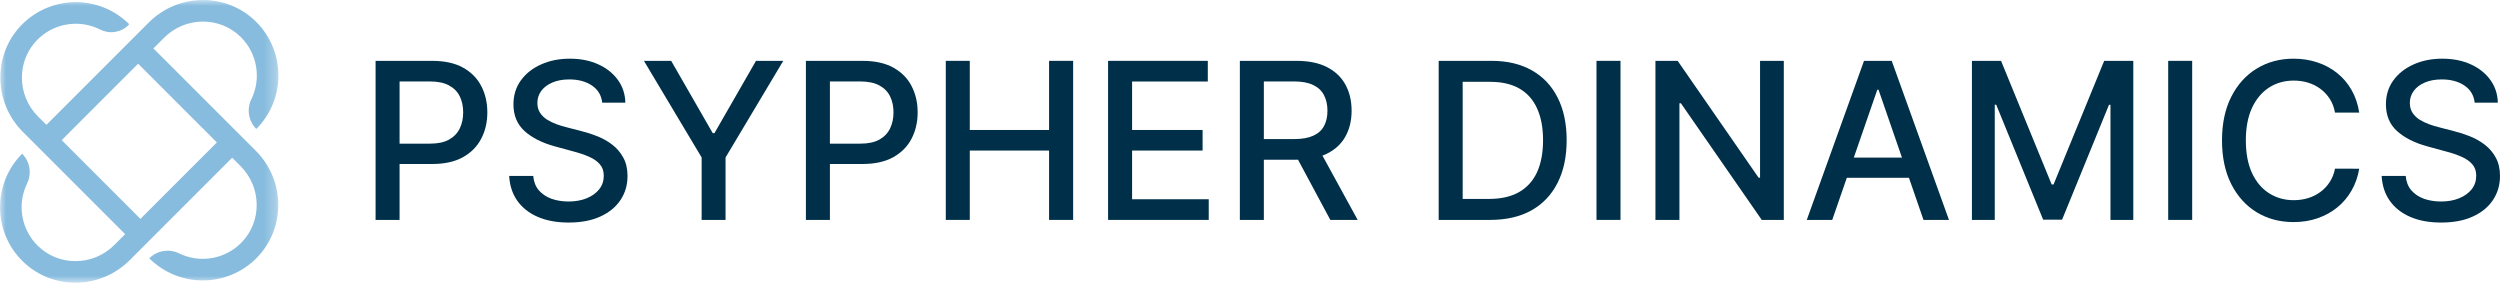 <svg width="213" height="25" viewBox="0 0 213 25" fill="none" xmlns="http://www.w3.org/2000/svg">
<mask id="mask0_237_41" style="mask-type:luminance" maskUnits="userSpaceOnUse" x="0" y="0" width="24" height="25">
<path d="M23.723 0H0V24.087H23.723V0Z" fill="white"/>
</mask>
<g mask="url(#mask0_237_41)">
<path d="M13.072 4.125L13.987 3.21C15.783 1.413 18.709 1.369 20.516 3.155C21.201 3.834 21.656 4.71 21.817 5.66C21.978 6.61 21.838 7.587 21.416 8.454C21.213 8.868 21.145 9.334 21.22 9.789C21.296 10.244 21.512 10.663 21.837 10.989C22.436 10.389 22.911 9.677 23.234 8.893C23.558 8.109 23.724 7.269 23.722 6.422C23.721 5.574 23.553 4.734 23.227 3.952C22.902 3.169 22.425 2.458 21.824 1.859C19.297 -0.653 15.196 -0.603 12.676 1.916L3.954 10.637L3.237 9.921C1.41 8.093 1.399 5.106 3.258 3.312C3.946 2.649 4.823 2.217 5.768 2.074C6.712 1.932 7.678 2.086 8.531 2.515C8.921 2.714 9.363 2.786 9.796 2.719C10.228 2.652 10.628 2.45 10.939 2.142L10.961 2.12C10.968 2.113 10.974 2.105 10.977 2.096C10.981 2.087 10.983 2.077 10.983 2.067C10.983 2.058 10.981 2.048 10.977 2.039C10.974 2.03 10.968 2.022 10.961 2.015C9.761 0.845 8.152 0.187 6.476 0.182C4.8 0.177 3.187 0.824 1.979 1.986C-0.623 4.498 -0.613 8.674 1.944 11.232L10.663 19.95L9.736 20.876C7.94 22.673 5.014 22.718 3.207 20.931C2.522 20.253 2.067 19.377 1.906 18.427C1.745 17.476 1.885 16.499 2.307 15.633C2.51 15.219 2.578 14.752 2.503 14.298C2.427 13.843 2.211 13.423 1.886 13.097C1.287 13.698 0.812 14.41 0.489 15.194C0.165 15.977 -0.001 16.817 0.001 17.665C0.002 18.513 0.17 19.352 0.496 20.135C0.821 20.918 1.298 21.629 1.899 22.227C4.425 24.74 8.527 24.69 11.047 22.17L19.78 13.437L20.5 14.157C22.296 15.954 22.341 18.879 20.554 20.686C19.876 21.371 19 21.826 18.05 21.988C17.099 22.149 16.122 22.009 15.256 21.586C14.842 21.384 14.375 21.315 13.92 21.391C13.465 21.466 13.046 21.682 12.72 22.008C13.32 22.607 14.032 23.082 14.816 23.405C15.6 23.729 16.439 23.895 17.287 23.893C18.135 23.892 18.974 23.724 19.757 23.398C20.54 23.073 21.251 22.596 21.849 21.995C24.362 19.469 24.312 15.367 21.793 12.847L13.072 4.125ZM11.964 18.648L5.257 11.94L11.769 5.428L18.477 12.135L11.964 18.648Z" fill="#87BCDE"/>
</g>
<path d="M210.843 8.745C210.772 8.119 210.481 7.633 209.97 7.289C209.458 6.941 208.814 6.767 208.038 6.767C207.482 6.767 207.001 6.855 206.595 7.031C206.19 7.203 205.874 7.441 205.649 7.746C205.429 8.046 205.318 8.388 205.318 8.771C205.318 9.093 205.393 9.371 205.543 9.605C205.698 9.839 205.898 10.035 206.145 10.194C206.397 10.348 206.666 10.478 206.953 10.584C207.239 10.686 207.515 10.77 207.78 10.836L209.103 11.18C209.535 11.286 209.979 11.429 210.433 11.61C210.887 11.791 211.308 12.029 211.697 12.324C212.085 12.62 212.398 12.986 212.636 13.423C212.879 13.859 213 14.382 213 14.991C213 15.758 212.802 16.44 212.405 17.035C212.012 17.631 211.441 18.101 210.691 18.445C209.945 18.789 209.043 18.961 207.985 18.961C206.97 18.961 206.092 18.8 205.351 18.478C204.61 18.156 204.03 17.699 203.611 17.108C203.192 16.512 202.961 15.807 202.917 14.991H204.968C205.007 15.48 205.166 15.888 205.444 16.215C205.726 16.537 206.086 16.777 206.523 16.936C206.964 17.09 207.447 17.168 207.972 17.168C208.549 17.168 209.063 17.077 209.513 16.896C209.968 16.711 210.325 16.455 210.585 16.129C210.845 15.798 210.975 15.412 210.975 14.971C210.975 14.569 210.861 14.241 210.631 13.985C210.406 13.729 210.1 13.518 209.712 13.35C209.328 13.182 208.893 13.034 208.408 12.907L206.807 12.47C205.722 12.174 204.862 11.74 204.227 11.166C203.596 10.593 203.281 9.834 203.281 8.89C203.281 8.11 203.492 7.428 203.916 6.846C204.339 6.264 204.913 5.812 205.636 5.49C206.359 5.163 207.175 5 208.084 5C209.002 5 209.811 5.161 210.512 5.483C211.218 5.805 211.774 6.248 212.18 6.813C212.585 7.373 212.797 8.017 212.815 8.745H210.843Z" fill="#003049"/>
<path d="M201.006 9.592H198.942C198.862 9.151 198.715 8.763 198.499 8.427C198.282 8.092 198.018 7.808 197.705 7.574C197.391 7.34 197.041 7.164 196.653 7.044C196.269 6.925 195.861 6.866 195.428 6.866C194.648 6.866 193.949 7.062 193.331 7.455C192.718 7.847 192.233 8.423 191.875 9.182C191.523 9.94 191.346 10.867 191.346 11.96C191.346 13.063 191.523 13.994 191.875 14.753C192.233 15.511 192.72 16.085 193.338 16.473C193.955 16.861 194.65 17.055 195.422 17.055C195.85 17.055 196.256 16.998 196.639 16.883C197.027 16.764 197.378 16.59 197.691 16.36C198.004 16.131 198.269 15.851 198.485 15.52C198.706 15.185 198.858 14.801 198.942 14.369L201.006 14.375C200.896 15.041 200.682 15.655 200.364 16.215C200.051 16.771 199.648 17.251 199.154 17.657C198.664 18.059 198.104 18.369 197.473 18.59C196.842 18.811 196.154 18.921 195.409 18.921C194.235 18.921 193.19 18.643 192.272 18.087C191.355 17.527 190.632 16.727 190.102 15.685C189.577 14.645 189.315 13.403 189.315 11.96C189.315 10.514 189.58 9.272 190.109 8.235C190.638 7.194 191.362 6.396 192.279 5.84C193.197 5.28 194.24 5 195.409 5C196.128 5 196.798 5.104 197.42 5.311C198.046 5.514 198.609 5.814 199.107 6.211C199.606 6.603 200.018 7.084 200.344 7.653C200.671 8.218 200.891 8.864 201.006 9.592Z" fill="#003049"/>
<path d="M186.774 5.185V18.736H184.73V5.185H186.774Z" fill="#003049"/>
<path d="M168.008 5.185H170.49L174.803 15.719H174.962L179.276 5.185H181.757V18.736H179.812V8.93H179.686L175.69 18.716H174.076L170.079 8.924H169.954V18.736H168.008V5.185Z" fill="#003049"/>
<path d="M156.107 18.736H153.937L158.813 5.185H161.175L166.052 18.736H163.881L160.051 7.647H159.945L156.107 18.736ZM156.471 13.429H163.511V15.15H156.471V13.429Z" fill="#003049"/>
<path d="M151.98 5.185V18.736H150.101L143.213 8.798H143.088V18.736H141.043V5.185H142.936L149.83 15.136H149.956V5.185H151.98Z" fill="#003049"/>
<path d="M138.066 5.185V18.736H136.021V5.185H138.066Z" fill="#003049"/>
<path d="M126.962 18.736H122.575V5.185H127.101C128.429 5.185 129.569 5.457 130.522 5.999C131.474 6.537 132.204 7.311 132.712 8.321C133.223 9.327 133.479 10.534 133.479 11.941C133.479 13.352 133.221 14.565 132.705 15.58C132.193 16.594 131.452 17.375 130.482 17.922C129.512 18.464 128.338 18.736 126.962 18.736ZM124.62 16.949H126.85C127.882 16.949 128.74 16.755 129.423 16.367C130.107 15.975 130.619 15.408 130.958 14.667C131.298 13.921 131.468 13.012 131.468 11.941C131.468 10.878 131.298 9.976 130.958 9.235C130.623 8.493 130.122 7.931 129.456 7.547C128.79 7.164 127.963 6.972 126.975 6.972H124.62V16.949Z" fill="#003049"/>
<path d="M105.636 18.736V5.185H110.466C111.515 5.185 112.387 5.366 113.079 5.728C113.776 6.09 114.296 6.59 114.641 7.23C114.985 7.865 115.157 8.599 115.157 9.433C115.157 10.262 114.982 10.992 114.634 11.623C114.29 12.249 113.769 12.737 113.072 13.085C112.38 13.434 111.509 13.608 110.459 13.608H106.8V11.848H110.274C110.935 11.848 111.473 11.753 111.888 11.563C112.307 11.374 112.614 11.098 112.808 10.736C113.002 10.375 113.099 9.94 113.099 9.433C113.099 8.921 113 8.478 112.801 8.103C112.607 7.728 112.301 7.441 111.882 7.243C111.467 7.04 110.922 6.939 110.247 6.939H107.68V18.736H105.636ZM112.325 12.622L115.673 18.736H113.344L110.062 12.622H112.325Z" fill="#003049"/>
<path d="M94.409 18.736V5.185H102.905V6.945H96.454V11.074H102.461V12.827H96.454V16.976H102.984V18.736H94.409Z" fill="#003049"/>
<path d="M80.581 18.736V5.185H82.625V11.074H89.381V5.185H91.432V18.736H89.381V12.827H82.625V18.736H80.581Z" fill="#003049"/>
<path d="M68.663 18.736V5.185H73.493C74.547 5.185 75.421 5.377 76.113 5.761C76.806 6.145 77.324 6.67 77.668 7.336C78.012 7.997 78.184 8.743 78.184 9.572C78.184 10.406 78.01 11.155 77.662 11.822C77.317 12.483 76.797 13.008 76.1 13.396C75.407 13.78 74.536 13.972 73.487 13.972H70.165V12.238H73.301C73.967 12.238 74.508 12.124 74.922 11.894C75.337 11.661 75.641 11.343 75.835 10.942C76.029 10.54 76.126 10.084 76.126 9.572C76.126 9.06 76.029 8.606 75.835 8.209C75.641 7.812 75.335 7.501 74.916 7.276C74.501 7.051 73.954 6.939 73.275 6.939H70.708V18.736H68.663Z" fill="#003049"/>
<path d="M54.863 5.185H57.185L60.725 11.345H60.871L64.41 5.185H66.733L61.817 13.416V18.736H59.779V13.416L54.863 5.185Z" fill="#003049"/>
<path d="M51.308 8.745C51.238 8.119 50.947 7.633 50.435 7.289C49.923 6.941 49.279 6.767 48.503 6.767C47.947 6.767 47.466 6.855 47.061 7.031C46.655 7.203 46.339 7.441 46.114 7.746C45.894 8.046 45.784 8.388 45.784 8.771C45.784 9.093 45.859 9.371 46.009 9.605C46.163 9.839 46.364 10.035 46.611 10.194C46.862 10.348 47.131 10.478 47.418 10.584C47.705 10.686 47.98 10.77 48.245 10.836L49.568 11.18C50.001 11.286 50.444 11.429 50.898 11.61C51.352 11.791 51.774 12.029 52.162 12.324C52.55 12.62 52.863 12.986 53.101 13.423C53.344 13.859 53.465 14.382 53.465 14.991C53.465 15.758 53.267 16.44 52.87 17.035C52.477 17.631 51.906 18.101 51.156 18.445C50.411 18.789 49.509 18.961 48.45 18.961C47.435 18.961 46.558 18.8 45.817 18.478C45.076 18.156 44.496 17.699 44.077 17.108C43.658 16.512 43.426 15.807 43.382 14.991H45.433C45.473 15.48 45.632 15.888 45.909 16.215C46.192 16.537 46.551 16.777 46.988 16.936C47.429 17.09 47.912 17.168 48.437 17.168C49.015 17.168 49.529 17.077 49.978 16.896C50.433 16.711 50.79 16.455 51.05 16.129C51.311 15.798 51.441 15.412 51.441 14.971C51.441 14.569 51.326 14.241 51.097 13.985C50.872 13.729 50.565 13.518 50.177 13.35C49.793 13.182 49.359 13.034 48.873 12.907L47.272 12.47C46.187 12.174 45.327 11.74 44.692 11.166C44.061 10.593 43.746 9.834 43.746 8.89C43.746 8.11 43.958 7.428 44.381 6.846C44.804 6.264 45.378 5.812 46.101 5.49C46.825 5.163 47.641 5 48.549 5C49.467 5 50.276 5.161 50.977 5.483C51.683 5.805 52.239 6.248 52.645 6.813C53.051 7.373 53.262 8.017 53.28 8.745H51.308Z" fill="#003049"/>
<path d="M32 18.736V5.185H36.83C37.884 5.185 38.758 5.377 39.45 5.761C40.143 6.145 40.661 6.67 41.005 7.336C41.349 7.997 41.521 8.743 41.521 9.572C41.521 10.406 41.347 11.155 40.998 11.822C40.654 12.483 40.134 13.008 39.437 13.396C38.744 13.78 37.873 13.972 36.823 13.972H33.502V12.238H36.638C37.304 12.238 37.844 12.124 38.259 11.894C38.674 11.661 38.978 11.343 39.172 10.942C39.366 10.54 39.463 10.084 39.463 9.572C39.463 9.06 39.366 8.606 39.172 8.209C38.978 7.812 38.672 7.501 38.252 7.276C37.838 7.051 37.291 6.939 36.612 6.939H34.044V18.736H32Z" fill="#003049"/>
</svg>
